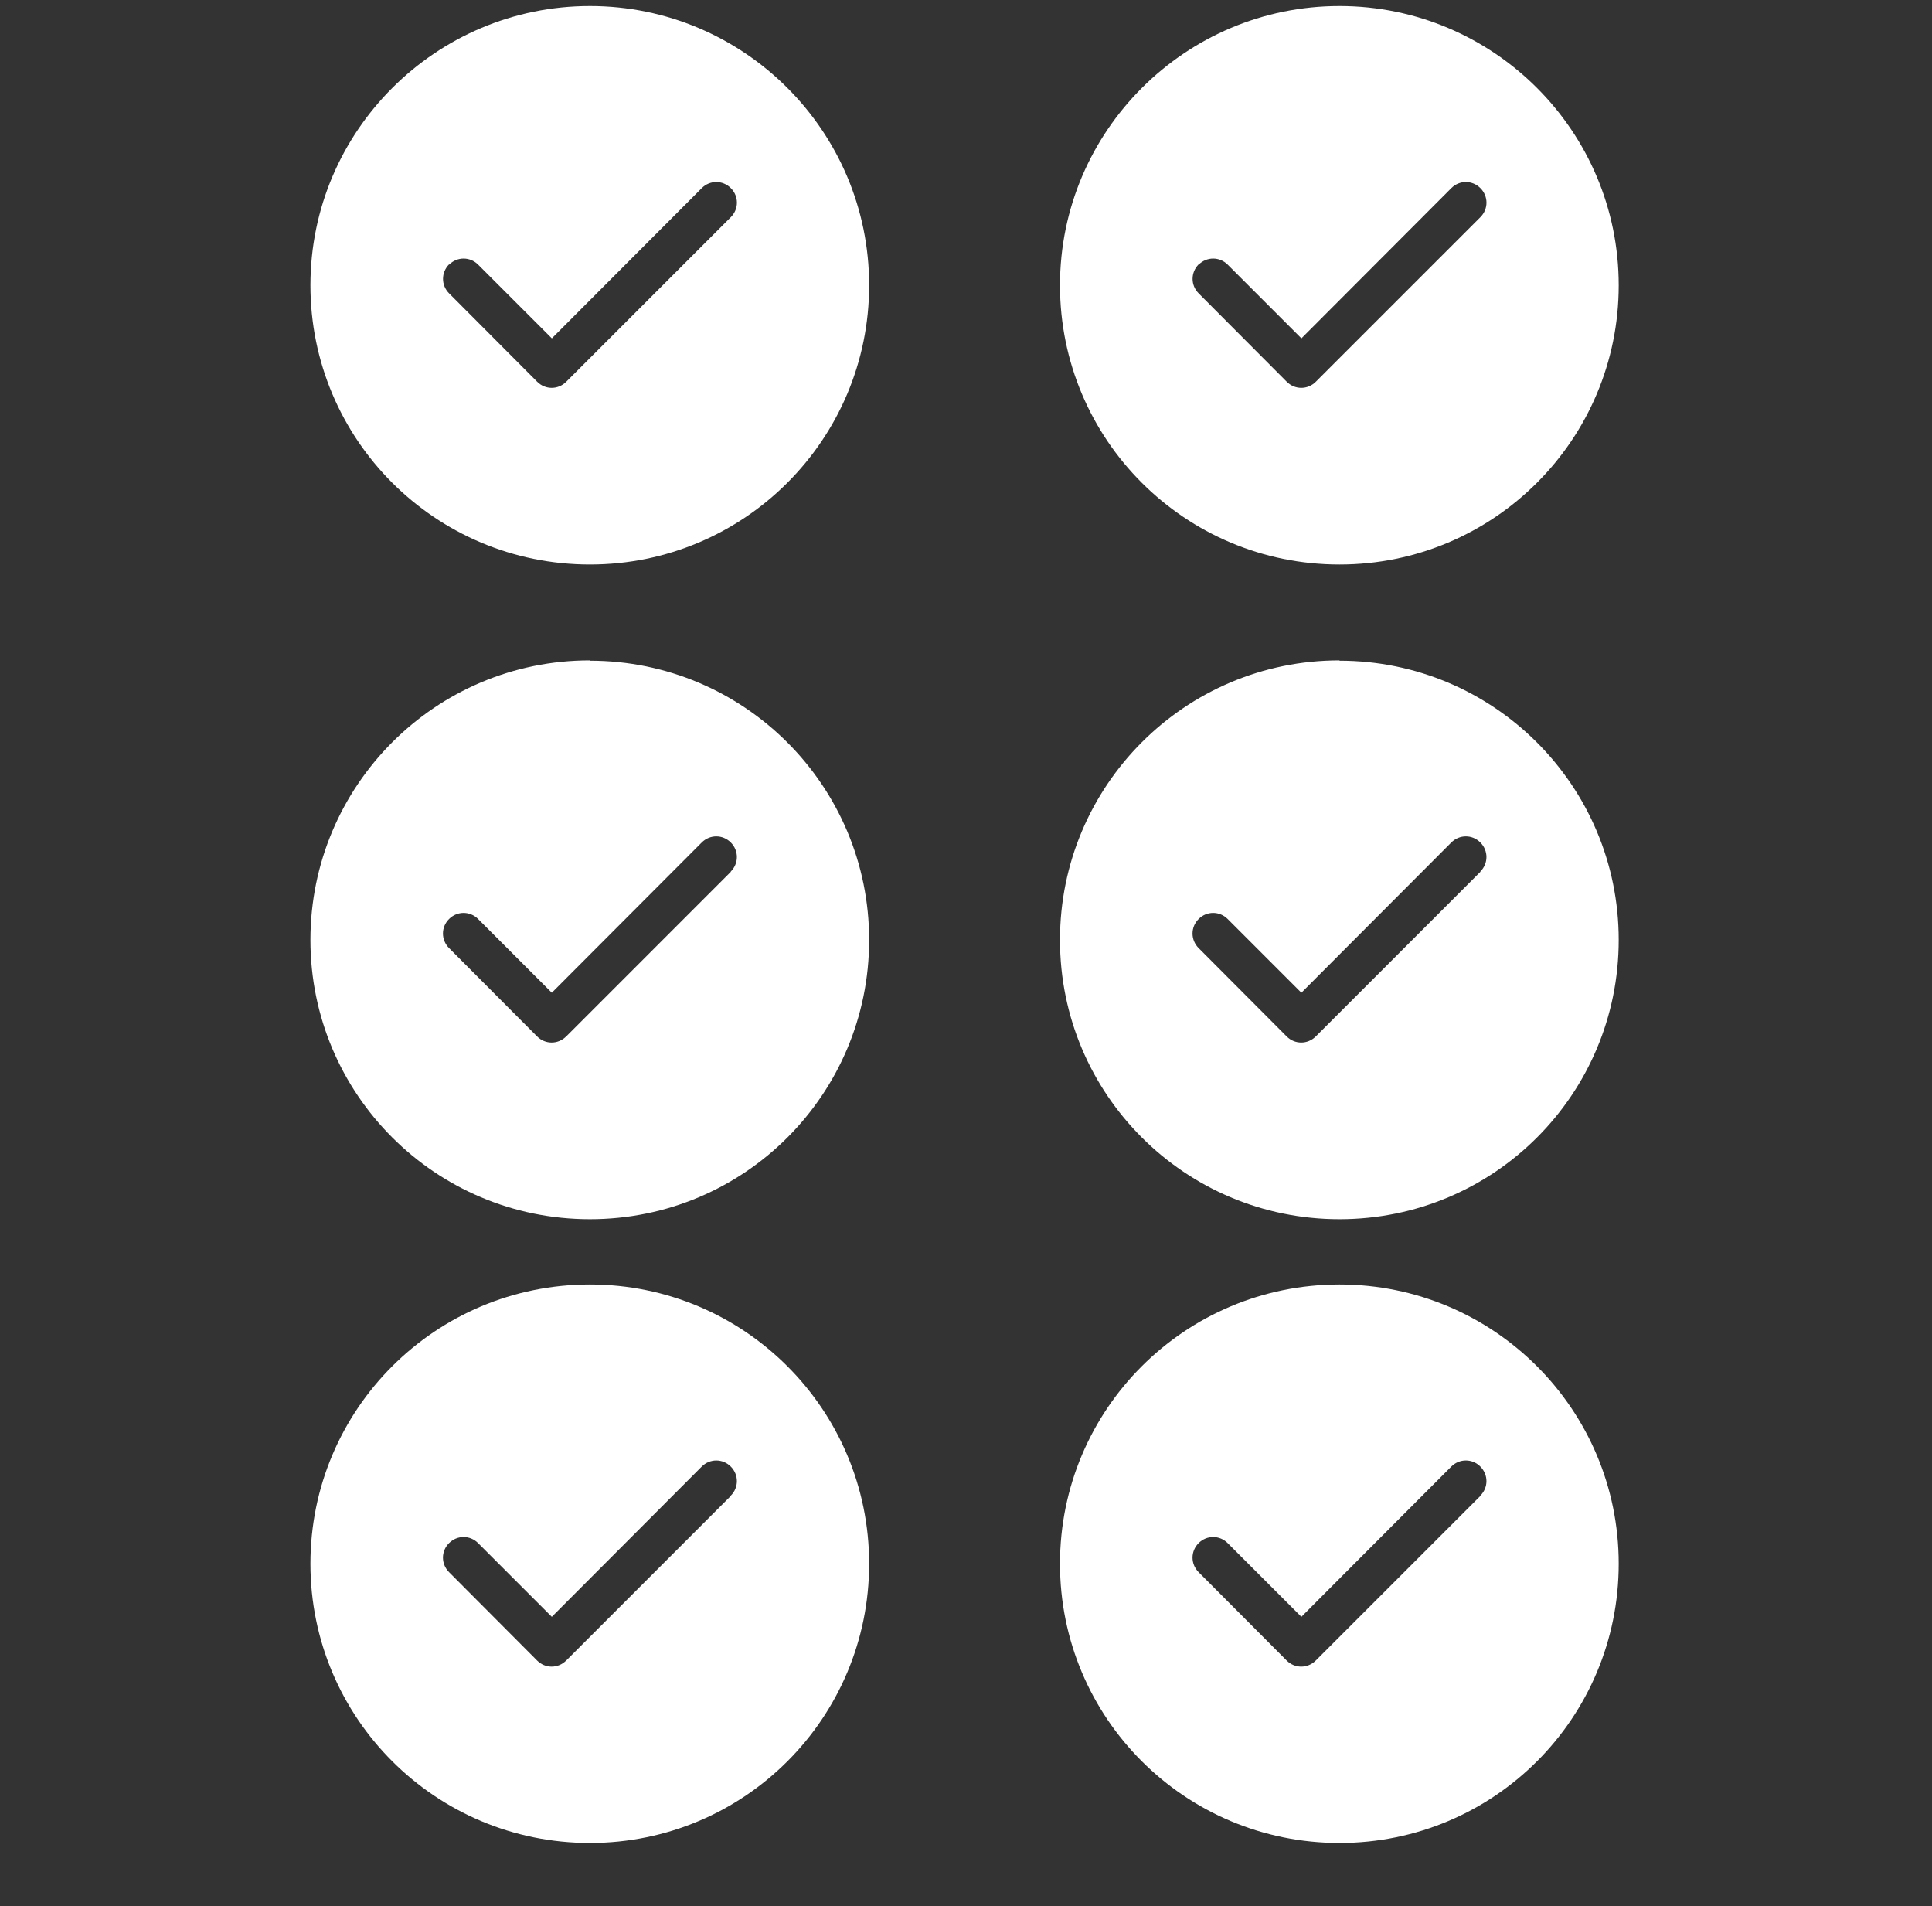 <svg fill="none" height="73" viewBox="0 0 74 73" width="74" xmlns="http://www.w3.org/2000/svg"><rect x="0" y="0" width="74" height="73" fill="#333333" stroke="none"/><g clip-rule="evenodd" fill="#fff" fill-rule="evenodd"><path d="m51.306 21.619c5.909 0 10.694-4.785 10.694-10.694 0-5.909-4.797-10.694-10.694-10.694-5.897 0-10.706 4.785-10.706 10.694 0 5.909 4.785 10.694 10.706 10.694zm-5.395-11.484c.311-.311.801-.311 1.113 0l2.823 2.823 5.742-5.754c.311-.311.801-.311 1.113 0 .311.311.311.801 0 1.112l-6.304 6.304c-.311.311-.801.311-1.113 0l-3.373-3.385c-.311-.311-.311-.801 0-1.113z"/><path d="m40.6 35.997c0-5.909 4.785-10.706 10.706-10.706v.012c5.909 0 10.694 4.785 10.694 10.694 0 5.909-4.773 10.694-10.694 10.694-5.921 0-10.706-4.785-10.706-10.694zm9.797 3.696 6.304-6.304v-.012c.311-.311.311-.801 0-1.113s-.801-.311-1.113 0l-5.742 5.754-2.823-2.823c-.311-.311-.801-.311-1.113 0-.311.311-.311.801 0 1.113l3.373 3.385c.311.311.801.311 1.113 0z"/><path d="m40.6 59.886c0-5.909 4.785-10.694 10.706-10.694 5.909 0 10.694 4.785 10.694 10.694s-4.773 10.694-10.694 10.694c-5.921 0-10.706-4.785-10.706-10.694zm9.797 3.708 6.304-6.304v-.012c.311-.311.311-.801 0-1.113s-.801-.311-1.113 0l-5.742 5.754-2.823-2.823c-.311-.311-.801-.311-1.113 0-.311.311-.311.801 0 1.113l3.373 3.385c.311.311.801.311 1.113 0z"/><path d="m22.596 21.619c5.909 0 10.694-4.785 10.694-10.694 0-5.909-4.797-10.694-10.694-10.694s-10.706 4.785-10.706 10.694c0 5.909 4.785 10.694 10.706 10.694zm-5.395-11.484c.311-.311.801-.311 1.113 0l2.823 2.823 5.742-5.754c.311-.311.801-.311 1.113 0s.311.801 0 1.112l-6.304 6.304c-.311.311-.801.311-1.113 0l-3.373-3.385c-.311-.311-.311-.801 0-1.113z"/><path d="m11.89 35.997c0-5.909 4.785-10.706 10.706-10.706v.012c5.909 0 10.694 4.785 10.694 10.694 0 5.909-4.773 10.694-10.694 10.694-5.921 0-10.706-4.785-10.706-10.694zm9.797 3.696 6.304-6.304v-.012c.311-.311.311-.801 0-1.113s-.801-.311-1.113 0l-5.742 5.754-2.823-2.823c-.311-.311-.801-.311-1.113 0s-.311.801 0 1.113l3.373 3.385c.311.311.801.311 1.112 0z"/><path d="m11.89 59.886c0-5.909 4.785-10.694 10.706-10.694 5.909 0 10.694 4.785 10.694 10.694s-4.773 10.694-10.694 10.694c-5.921 0-10.706-4.785-10.706-10.694zm9.797 3.708 6.304-6.304v-.012c.311-.311.311-.801 0-1.113-.311-.311-.801-.311-1.113 0l-5.742 5.754-2.823-2.823c-.311-.311-.801-.311-1.113 0s-.311.801 0 1.113l3.373 3.385c.311.311.801.311 1.112 0z"/></g></svg>
